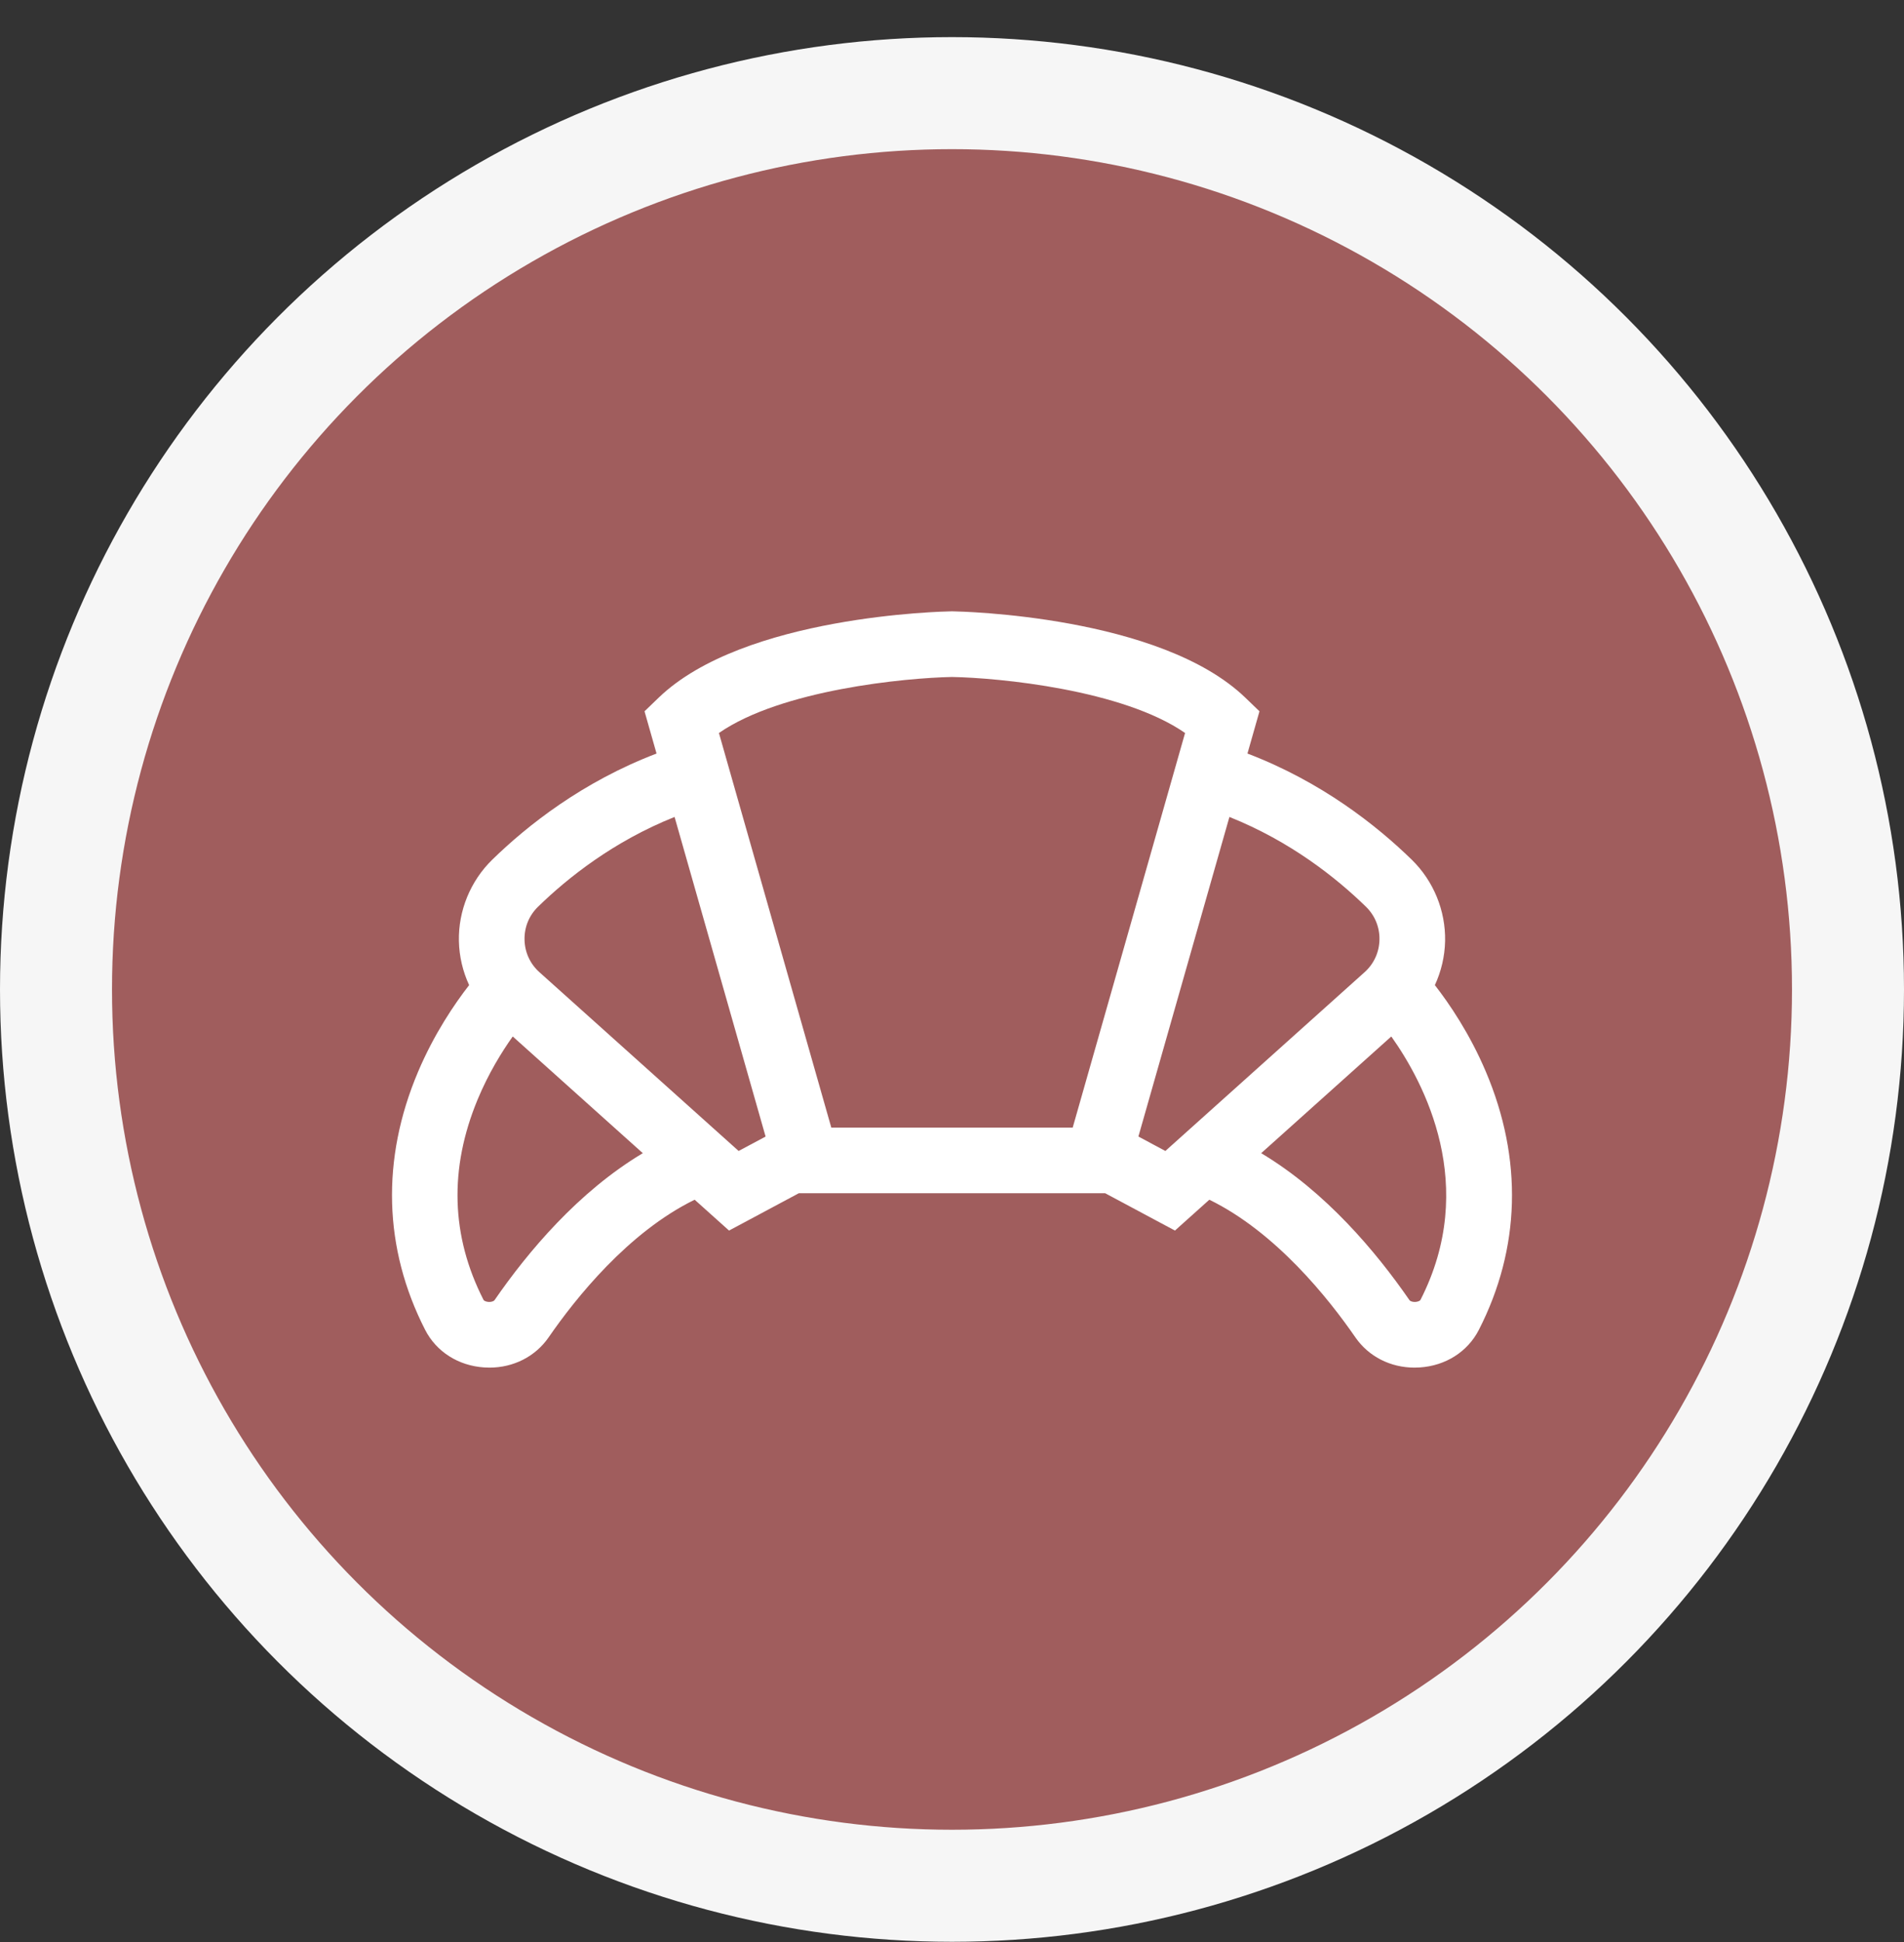 <svg width="51" height="52" viewBox="0 0 51 52" fill="none" xmlns="http://www.w3.org/2000/svg">
<rect x="0" y="0" width="51" height="52" fill="#333333" stroke="none"/>
<circle cx="25.5" cy="26.494" r="24" fill="#A05D5D" stroke="#F6F6F6" stroke-width="3"/>
<g clip-path="url(#clip0_1735_20656)">
<path d="M39.801 28.699C39.367 27.675 38.819 26.873 38.434 26.378C38.604 26.011 38.699 25.61 38.708 25.199C38.724 24.384 38.399 23.59 37.815 23.02C36.87 22.099 35.393 20.932 33.414 20.177L33.736 19.046L33.356 18.68C31.075 16.484 25.74 16.373 25.514 16.369L25.5 16.369L25.486 16.369C25.26 16.373 19.924 16.484 17.644 18.68L17.264 19.046L17.586 20.177C15.607 20.932 14.129 22.099 13.185 23.02C12.601 23.59 12.275 24.384 12.292 25.199C12.301 25.61 12.396 26.011 12.566 26.378C12.181 26.873 11.632 27.675 11.198 28.699C10.207 31.038 10.272 33.428 11.388 35.609C11.687 36.194 12.278 36.57 12.969 36.615C13.016 36.618 13.063 36.62 13.109 36.62C13.755 36.62 14.34 36.323 14.695 35.81C15.413 34.769 16.828 32.993 18.607 32.124L19.528 32.95L21.396 31.951H29.604L31.472 32.95L32.393 32.124C34.173 32.993 35.587 34.769 36.305 35.81C36.66 36.324 37.245 36.62 37.891 36.62C37.937 36.62 37.984 36.618 38.031 36.615C38.722 36.57 39.313 36.194 39.612 35.609C40.728 33.428 40.793 31.038 39.801 28.699ZM13.248 34.811C13.225 34.845 13.156 34.866 13.084 34.861C13.014 34.856 12.963 34.828 12.953 34.809C12.078 33.098 12.025 31.291 12.795 29.437C13.084 28.743 13.44 28.166 13.734 27.753L17.218 30.878C15.493 31.908 14.14 33.518 13.248 34.811ZM19.785 30.819L14.45 26.033C14.199 25.809 14.057 25.5 14.05 25.163C14.043 24.827 14.171 24.513 14.412 24.279C15.208 23.503 16.438 22.526 18.069 21.875L20.507 30.433L19.785 30.819ZM28.733 30.193H22.267L19.257 19.627C20.927 18.47 24.247 18.151 25.5 18.127C26.752 18.149 30.071 18.466 31.743 19.627L28.733 30.193ZM31.215 30.819L30.493 30.432L32.931 21.875C34.562 22.526 35.792 23.503 36.588 24.279C36.828 24.513 36.957 24.827 36.95 25.163C36.943 25.499 36.801 25.809 36.55 26.033L31.215 30.819ZM38.047 34.809C38.037 34.828 37.986 34.856 37.916 34.861C37.844 34.866 37.775 34.845 37.752 34.811C36.859 33.518 35.507 31.908 33.782 30.878L37.267 27.753C38.151 28.997 39.611 31.75 38.047 34.809Z" fill="white"/>
</g>
<defs>
<clipPath id="clip0_1735_20656">
<rect width="30" height="30" fill="white" transform="translate(10.5 11.494)"/>
</clipPath>
</defs>
</svg>
